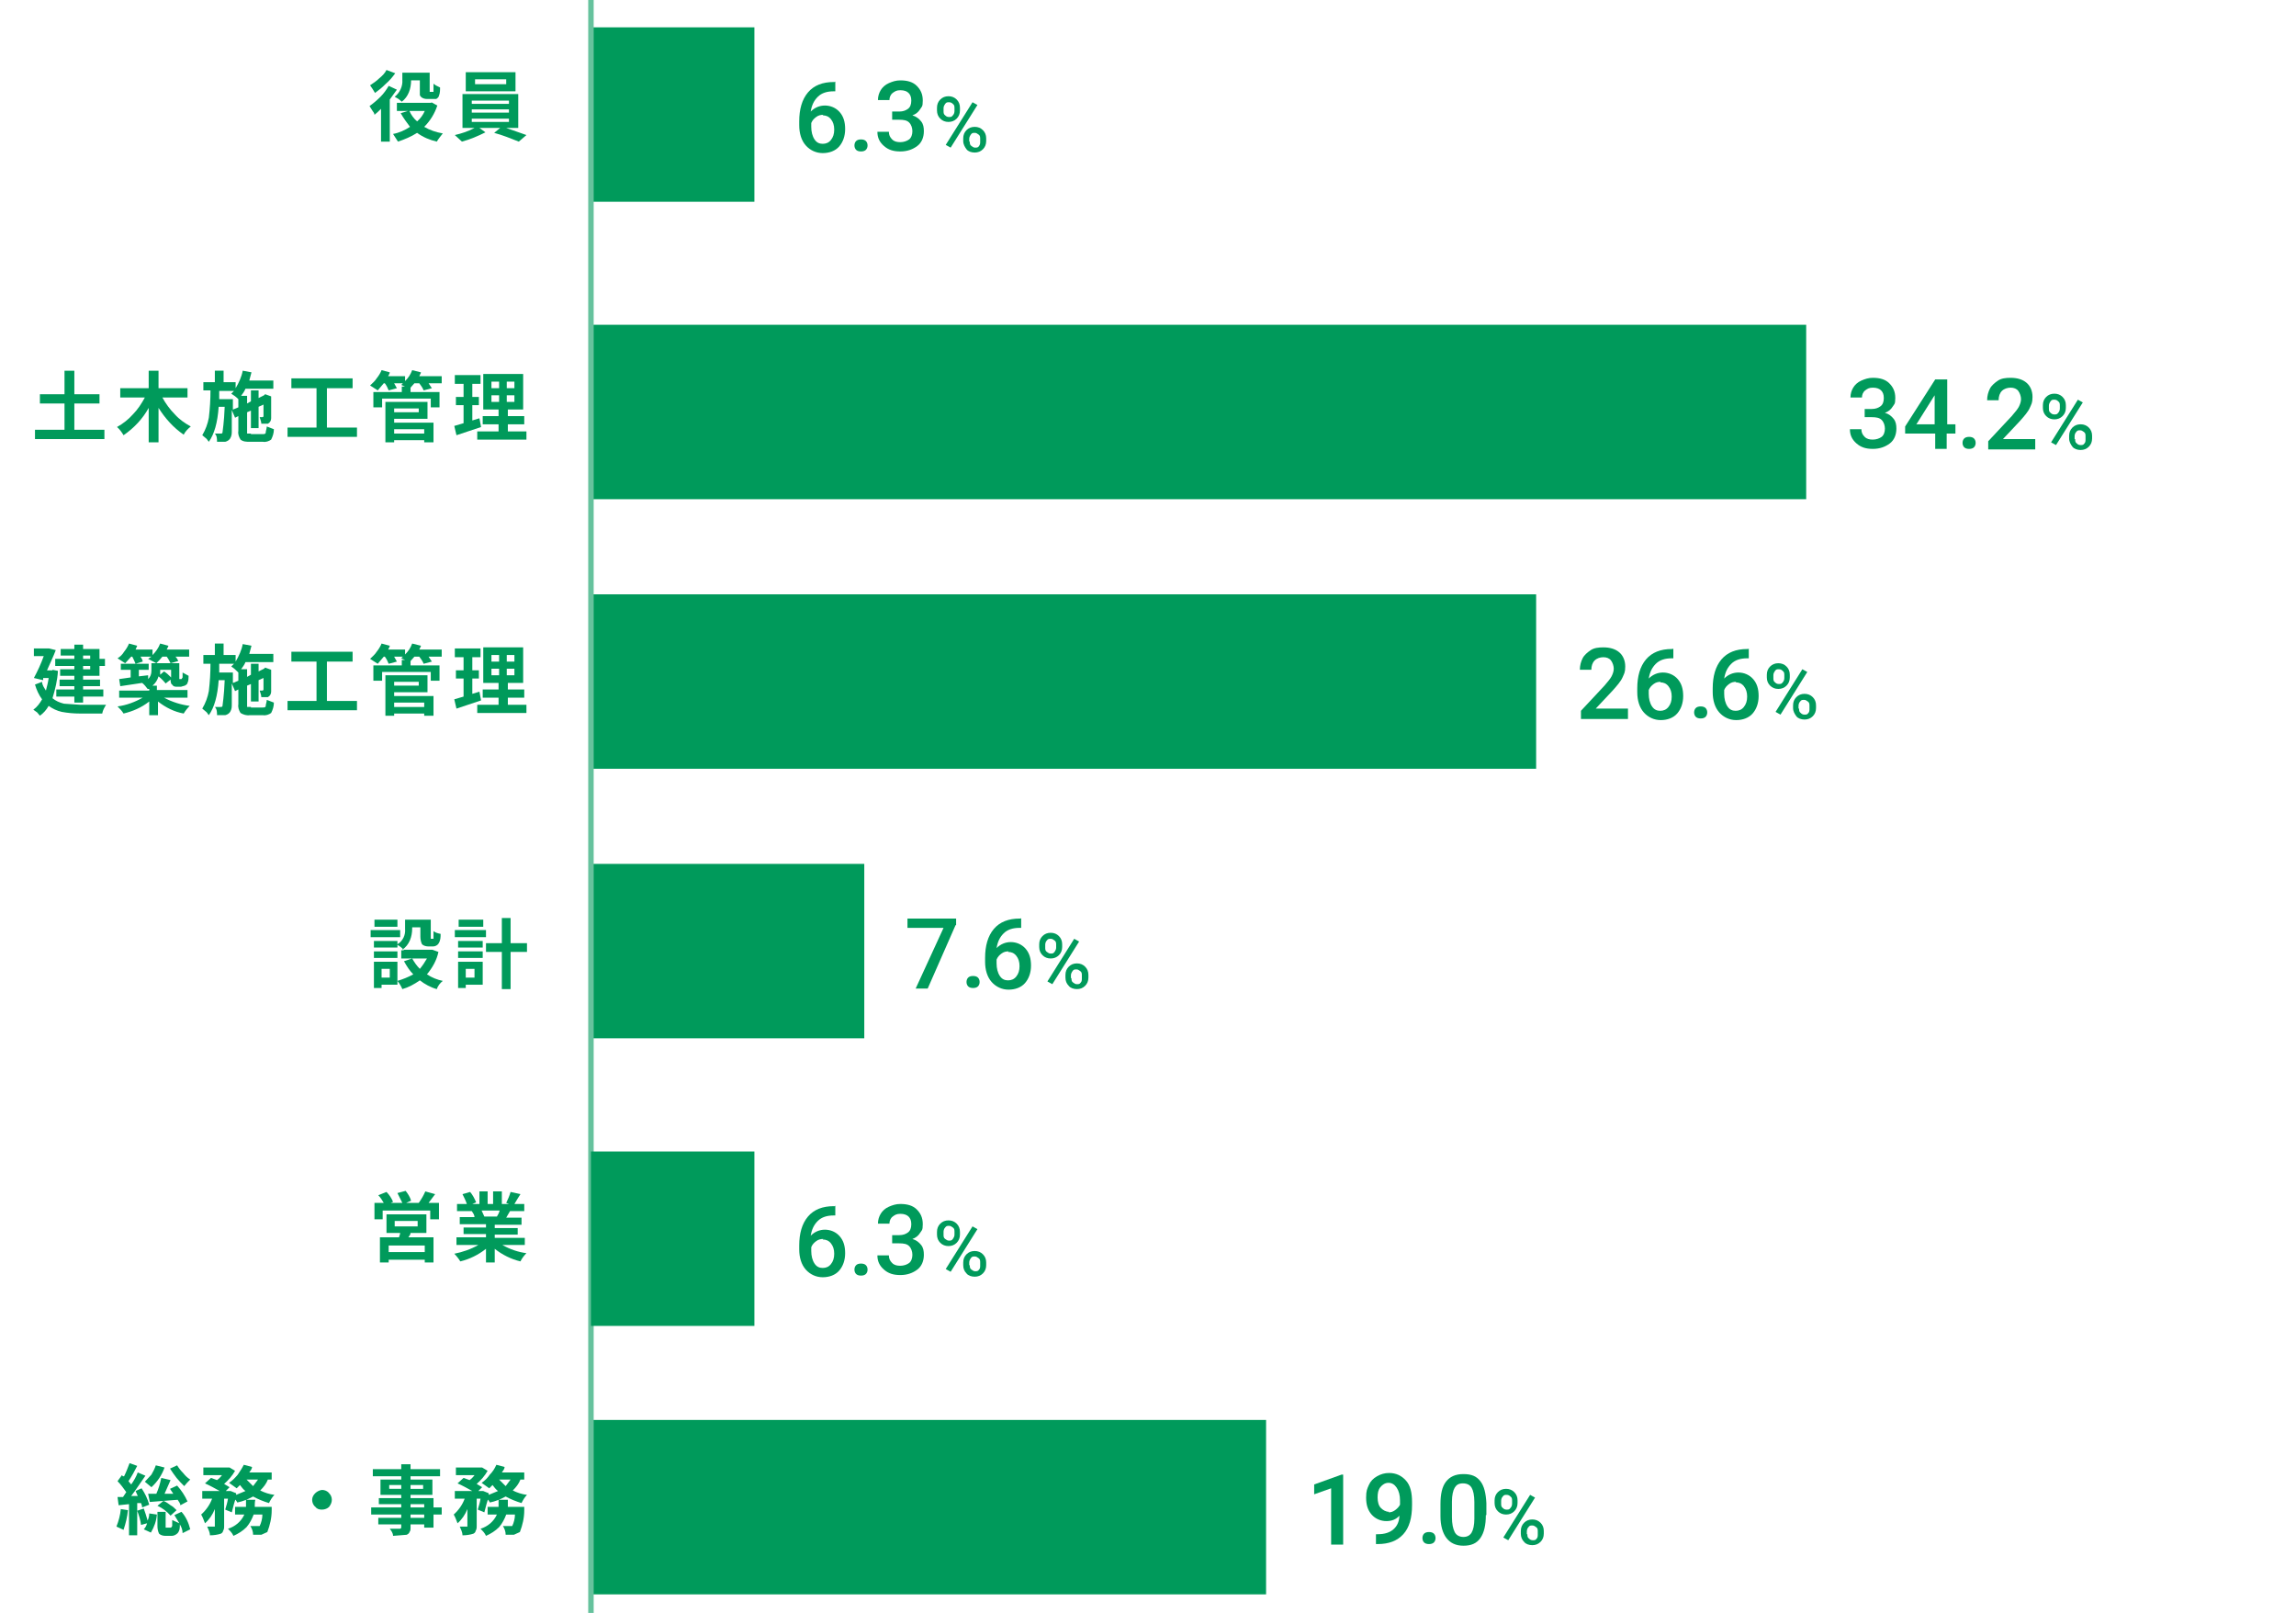 <?xml version="1.0" encoding="UTF-8"?>
<svg id="_レイヤー_1" data-name="レイヤー_1" xmlns="http://www.w3.org/2000/svg" xmlns:xlink="http://www.w3.org/1999/xlink" version="1.1" viewBox="0 0 420 295">
  <!-- Generator: Adobe Illustrator 29.2.1, SVG Export Plug-In . SVG Version: 2.1.0 Build 116)  -->
  <defs>
    <style>
      .st0 {
        fill: #009a5b;
      }

      .st1 {
        fill: none;
        stroke: #66c29d;
        stroke-miterlimit: 10;
      }
    </style>
  </defs>
  <g>
    <rect class="st0" x="108.1" y="5" width="29.9" height="31.9"/>
    <rect class="st0" x="108.1" y="59.4" width="222.3" height="31.9"/>
    <rect class="st0" x="108.1" y="108.7" width="172.9" height="31.9"/>
    <rect class="st0" x="108.1" y="158" width="50" height="31.9"/>
    <rect class="st0" x="108.1" y="259.7" width="123.5" height="31.9"/>
  </g>
  <path class="st0" d="M71.1,15.7l1.5.7-1.3,1.8v7.7h-1.6v-6c-.4.4-.8.8-1.2,1.1,0-.3-.2-.5-.4-.8l-.5-.8c.7-.5,1.4-1.1,2-1.7.6-.6,1.1-1.3,1.5-2ZM70.7,12.8l1.6.6c-.5.7-1.1,1.4-1.8,2-.6.6-1.2,1.1-1.9,1.6-.3-.5-.6-1-.9-1.4.6-.4,1.2-.8,1.7-1.3.5-.4,1-.9,1.3-1.5ZM78.9,18.7l1.1.6c-.5,1.5-1.3,2.8-2.4,3.9,1,.6,2.2,1,3.4,1.2-.4.5-.8,1-1.1,1.5-1.3-.3-2.5-.8-3.6-1.6-1.1.7-2.3,1.2-3.5,1.6l-.9-1.4c1.1-.2,2.2-.7,3.1-1.3-.6-.8-1.2-1.6-1.7-2.5l1.3-.4h-2v-1.5h6.3,0ZM75.2,14.7h0c0,1.5-.5,3-1.7,3.9l-.6-.5-.7-.4c.9-.7,1.5-1.9,1.4-3.1v-1.3h5v3c0,.2,0,.3,0,.5h.7c0-.1,0-.2,0-.3,0-.4,0-.8,0-1.2.3.3.8.5,1.2.7,0,.5,0,1-.2,1.5,0,.2-.3.5-.5.6h-1.7c-.4,0-.7-.1-1-.3-.2-.2-.3-.3-.3-.5,0-.3,0-.7,0-1v-1.6h-1.8ZM77.7,20.3h-2.8c.3.7.8,1.4,1.4,1.9.6-.5,1.1-1.2,1.4-1.9Z"/>
  <path class="st0" d="M94.8,23.4h-2.2l3.7,1.3-1.4,1.2c-1.5-.6-3-1.2-4.5-1.6l1.1-.9h-3.8l1.1.8c-1.4.7-2.8,1.3-4.3,1.7l-1.3-1.2c1.3-.3,2.5-.7,3.6-1.3h-2.2v-6.2h10.2v6.2h0ZM94.3,13.2v3.5h-9.1v-3.5s9.1,0,9.1,0ZM86.3,18.4v.6h6.8v-.6h-6.8ZM86.3,20v.6h6.8v-.6h-6.8ZM86.3,21.7v.6h6.8v-.6h-6.8ZM92.6,15.4v-.9h-5.7v.9h5.7Z"/>
  <path class="st0" d="M13.6,78.6h5.5v1.7H6.4v-1.7h5.4v-4.8h-4.5v-1.7h4.5v-4.3h1.8v4.3h4.6v1.7h-4.6v4.8Z"/>
  <path class="st0" d="M34.3,72.7h-4.6c.6,1.1,1.4,2.2,2.3,3.1.8.9,1.8,1.6,2.9,2.2-.5.4-1,.9-1.3,1.5-1.9-1.3-3.4-3-4.6-4.9v6.3h-1.8v-6.3c-1.1,2-2.7,3.7-4.6,5-.3-.5-.7-1.1-1.2-1.5,1.1-.6,2.1-1.4,2.9-2.3.9-.9,1.6-2,2.2-3.1h-4.5v-1.7h5.2v-3.2h1.8v3.2h5.3v1.7Z"/>
  <path class="st0" d="M45.9,79.4h2.1c.3,0,.5,0,.6-.2,0-.4.2-.8.2-1.2l1.3.5c0,.7-.2,1.3-.5,1.9-.4.3-1,.5-1.5.4h-2.4c-.6,0-1.2,0-1.7-.4-.3-.5-.5-1-.4-1.6v-2.7l-.6.3-.6-1.4c0,1.3,0,2.5,0,3.8,0,.5,0,.9-.3,1.4-.2.3-.5.5-.9.6h-1.5c0-.5,0-1.1-.4-1.5h1c.2,0,.4,0,.4-.2s.3-1.8.4-4.7h-1.1c-.2,2.9-.8,5-1.8,6.4-.2-.2-.3-.5-.6-.7l-.6-.5c.6-1,1-2.1,1.2-3.2.2-1.7.3-3.3.3-5h-1.3v-1.5h2.1v-2.1h1.6v2.1h2.2v1.1c.6-1,1.1-2.1,1.3-3.2l1.6.3-.4,1.5h4.4v1.5h-5.1c-.2.5-.5.9-.8,1.3h1.1v1.4l.7-.4v-2h1.4v1.4l1-.5h0l.2-.2,1.1.4v.2c0,1.3,0,2.5,0,3.8,0,.4-.2.8-.6,1h-1.2c0-.4-.2-.8-.3-1.2h.5c0,0,.2,0,.2-.2v-2.1l-.9.4v3.9h-1.4v-3.2l-.7.3v3.4c0,.3,0,.5,0,.5h.7ZM42.4,75l1.2-.5v-1.5h0c-.4-.4-.8-.7-1.3-1l.5-.5h-2.7v1.5h2.5v2h0Z"/>
  <path class="st0" d="M59.8,78.2h5.5v1.7h-12.7v-1.7h5.3v-7.2h-4.6v-1.8h11.2v1.8h-4.7v7.2Z"/>
  <path class="st0" d="M80.8,68.8v1.3h-2.4l.6.9-1.5.4c-.2-.5-.5-.9-.8-1.3h-.9l-.7.8v.8h5.3v2.8h-1.6v-1.6h-8.9v1.6h-1.6v-2.8h5.2v-1h.6l-.7-.3.3-.3h-1.6l.5.9-1.5.4c-.2-.5-.4-.9-.7-1.3h-.2l-1.1,1.3-1.4-.9c.4-.4.9-.8,1.2-1.3.4-.5.7-1,.9-1.5l1.5.4c0,.2-.2.5-.3.7h3.1v.9c.6-.6,1-1.2,1.3-2l1.6.4c0,.2-.2.4-.3.7h4.1ZM72.1,76.6v.7h7.2v3.6h-1.7v-.4h-5.5v.4h-1.6v-7.4h7.7v3.1h-6.1ZM76.6,74.7h-4.5v.7h4.5v-.7ZM77.6,78.5h-5.5v.8h5.5v-.8Z"/>
  <path class="st0" d="M87.7,76.5l.3,1.6-4.5,1.5-.4-1.7,1.7-.5v-3.3h-1.4v-1.5h1.4v-2.4h-1.6v-1.6h4.7v1.6h-1.5v2.4h1.2v1.5h-1.2v2.8l1.3-.4ZM92.9,78.9h3.4v1.5h-9v-1.5h3.9v-1.3h-2.9v-1.5h2.9v-1.2h-2.8v-6.5h7.3v6.5h-2.8v1.2h3v1.5h-3v1.3ZM89.9,69.8v1.2h1.4v-1.2h-1.4ZM89.9,72.3v1.2h1.4v-1.2h-1.4ZM94.1,71v-1.2h-1.4v1.2h1.4ZM94.1,73.5v-1.2h-1.4v1.2h1.4Z"/>
  <path class="st0" d="M9.6,122.5l1,.2c-.1,1.7-.5,3.4-1,5,.6.5,1.3.8,2.1,1l3,.2h4.7c-.3.5-.6,1-.7,1.6h-4.1c-1.1,0-2.2-.1-3.3-.3-.9-.2-1.7-.6-2.4-1.1-.4.7-.9,1.3-1.6,1.8l-.5-.6-.7-.5c.7-.5,1.2-1.2,1.6-1.9-.6-.8-1-1.7-1.3-2.7l1.3-.5c0,.6.4,1.1.7,1.6.2-.8.4-1.5.5-2.3h-1v.4l-1.7-.4c.7-1.3,1.3-2.6,1.8-4h-1.8v-1.4h2.8l1.2.3c-.4,1.1-1,2.3-1.6,3.7h1ZM13.6,120.5v-.6h-2.5v-1.2h2.5v-.8h1.6v.8h3v1.8h1v1.3h-1v1.8h-3v.7h3.1v1.2h-3.1v.6h3.7v1.3h-3.7v1.1h-1.6v-1.1h-3.3v-1.3h3.3v-.6h-2.7v-1.2h2.7v-.7h-2.6v-1.2h2.6v-.6h-3.5v-1.3h3.5ZM16.5,119.9h-1.3v.6h1.3v-.6ZM16.5,122.4v-.6h-1.3v.6h1.3Z"/>
  <path class="st0" d="M24.2,120.1h-.2l-1.1,1.2-1.4-.9c.5-.3.9-.7,1.2-1.2.4-.5.7-1,.9-1.5l1.5.4c-.1.2-.2.5-.3.7h3.1v1c.6-.6,1.1-1.3,1.4-2.1l1.5.4c0,.2-.2.4-.3.7h4.1v1.3h-2.5c.2.2.4.5.5.8l-1.4.4c-.2-.4-.4-.8-.7-1.2h-.8c-.3.4-.7.8-1.1,1.2l-1.5-.8.6-.4h-2c.2.3.4.6.4.9l-1.3.4c-.2-.5-.4-.9-.6-1.3ZM34.5,127.6h-4.5c1.5.8,3.1,1.3,4.7,1.5-.4.4-.8.9-1.1,1.4-1.7-.3-3.3-1.1-4.7-2.2v2.5h-1.6v-2.5c-1.4,1.1-3,1.8-4.7,2.2-.3-.5-.7-.9-1.1-1.3,1.6-.2,3.2-.8,4.6-1.6h-4.3v-1.3h5.5v-.3h-.3c-.3-.4-.6-.8-1-1.1l-4,.6-.2-1.3,2.1-.3v-1.4h-1.8v-1.1h5.1v1.1h-1.8v1.2l1.7-.2v.7c.4-.4.6-.9.6-1.5v-1.4h5.1v2.9c0,0,0,0,.2,0h.2q0,0,0,0c0,0,0,0,.2-.3v-.9l1.1.6c0,.4,0,.9-.2,1.3,0,.2-.3.4-.5.5l-.7.2h-.7c-.3,0-.7,0-.9-.4-.2,0-.3-.5-.3-.9l-.9.7c-.4-.5-.8-.9-1.3-1.3-.2.7-.6,1.3-1.1,1.7h.8v.8h5.6v1.4ZM31.3,122.5h-2v.9l.7-.6c.5.3.9.7,1.3,1.1v-1.4Z"/>
  <path class="st0" d="M45.9,129.4h2.1c.3,0,.5,0,.6-.2,0-.4.2-.8.2-1.2l1.3.5c0,.7-.2,1.3-.5,1.9-.4.3-1,.5-1.5.4h-2.4c-.6.1-1.2-.1-1.7-.4-.3-.5-.5-1-.4-1.6v-2.7l-.6.3-.6-1.4c0,1.3,0,2.5,0,3.8,0,.5,0,.9-.3,1.4-.2.3-.5.5-.9.6h-1.5c0-.5,0-1.1-.4-1.5h1c.2,0,.4,0,.4-.2s.3-1.8.4-4.7h-1.1c-.2,2.9-.8,5-1.8,6.4-.2-.2-.3-.5-.6-.7l-.6-.5c.6-1,1-2.1,1.2-3.2.2-1.7.3-3.3.3-5h-1.3v-1.6h2.1v-2.1h1.6v2.1h2.2v1.2c.6-1,1.1-2.1,1.3-3.2l1.6.3-.4,1.5h4.4v1.5h-5.1c-.2.5-.5.9-.8,1.3h1.1v1.4l.7-.4v-2h1.4v1.4l1-.5h0l.2-.2,1.1.4v.2c0,1.3,0,2.5,0,3.8,0,.4-.2.8-.6,1h-1.2c0-.4-.2-.8-.3-1.2h.5c0,0,.2,0,.2-.2v-2.1l-.9.4v3.9h-1.4v-3.2l-.7.3v3.4c0,.3,0,.5,0,.5h.7ZM42.4,125l1.2-.5v-1.5h0c-.4-.4-.8-.8-1.3-1.1l.5-.5h-2.7v1.6h2.5v2h0Z"/>
  <path class="st0" d="M59.8,128.2h5.5v1.7h-12.7v-1.7h5.3v-7.2h-4.6v-1.8h11.2v1.8h-4.7v7.2Z"/>
  <path class="st0" d="M80.8,118.8v1.3h-2.4l.6.9-1.5.4c-.2-.5-.5-.9-.8-1.3h-.9l-.7.8v.8h5.3v2.8h-1.6v-1.6h-8.9v1.6h-1.6v-2.8h5.2v-1h.6l-.7-.3.3-.3h-1.6l.5.9-1.5.4c-.2-.5-.4-.9-.7-1.3h-.2l-1.1,1.3-1.4-.9c.4-.4.9-.8,1.2-1.3.4-.5.7-1,.9-1.5l1.5.4c0,.2-.2.5-.3.7h3.1v.9c.6-.6,1-1.2,1.3-2l1.6.4c0,.2-.2.4-.3.7,0,0,4.1,0,4.1,0ZM72.1,126.6v.7h7.2v3.6h-1.7v-.4h-5.5v.4h-1.6v-7.4h7.7v3.1s-6.1,0-6.1,0ZM76.6,124.7h-4.5v.7h4.5v-.7ZM77.6,128.5h-5.5v.8h5.5v-.8Z"/>
  <path class="st0" d="M87.7,126.5l.3,1.6-4.5,1.5-.4-1.7,1.7-.5v-3.3h-1.4v-1.5h1.4v-2.4h-1.6v-1.6h4.7v1.6h-1.5v2.4h1.2v1.5h-1.2v2.8l1.3-.4ZM92.9,128.9h3.4v1.5h-9v-1.5h3.9v-1.3h-2.9v-1.5h2.9v-1.2h-2.8v-6.5h7.3v6.5h-2.8v1.2h3v1.5h-3v1.3ZM89.9,119.8v1.2h1.4v-1.2h-1.4ZM89.9,122.3v1.2h1.4v-1.2h-1.4ZM94.1,121v-1.2h-1.4v1.2h1.4ZM94.1,123.5v-1.2h-1.4v1.2h1.4Z"/>
  <path class="st0" d="M73.2,170.1v1.3h-5.4v-1.3h5.4ZM79.1,173.7l1.1.4c-.3,1.5-1.1,2.9-2.1,4.1.9.6,1.9,1,2.9,1.2-.5.4-.9.9-1.1,1.5-1.1-.3-2.2-.9-3.1-1.6-1,.7-2.1,1.3-3.2,1.6-.2-.5-.5-1-.9-1.5v.7h-2.9v.6h-1.4v-4.8h4.3v3.5c1-.3,2-.7,2.9-1.2-.7-.7-1.2-1.5-1.7-2.4l1.5-.5h-2v-1.5h.5c-.3-.4-.7-.7-1.2-1v.5h-4.3v-1.2h4.3v.6c1-.6,1.5-1.7,1.4-2.8v-1.7h4.7v3.5h.5q0,0,0-.1h0c0,0,0-.1,0-.2s0-.2,0-.4v-.7c.4.3.8.4,1.3.5,0,.6,0,1.2-.4,1.8-.2.3-.6.5-1,.5h-.8c-.4,0-.9-.1-1.2-.4-.2-.4-.3-.9-.3-1.4v-1.7h-1.5v.2c0,1.5-.5,3-1.8,3.9h5.2ZM72.7,174v1.2h-4.3v-1.2h4.3ZM72.7,168.2v1.3h-4.2v-1.3h4.2ZM71.3,178.8v-1.6h-1.5v1.6h1.5ZM78.1,175.3h-2.7c.4.7.8,1.3,1.4,1.9.5-.6.9-1.2,1.3-1.9h0Z"/>
  <path class="st0" d="M88.9,170.1v1.3h-5.7v-1.3h5.7ZM88.3,175.9v4.2h-3.1v.6h-1.4v-4.8h4.5ZM83.8,173.3v-1.2h4.5v1.2h-4.5ZM83.8,175.2v-1.2h4.5v1.2h-4.5ZM88.4,168.2v1.3h-4.5v-1.3h4.5ZM86.8,177.2h-1.6v1.6h1.6v-1.6ZM96.4,172.5v1.6h-3v6.8h-1.6v-6.8h-2.9v-1.6h2.9v-4.6h1.6v4.6h3Z"/>
  <path class="st0" d="M78.4,220h1.9v3h-1.6v-1.6h-8.7v1.6h-1.5v-3h1.7c-.3-.5-.6-1-1-1.4l1.5-.6c.5.5.9,1.1,1.2,1.8l-.4.2h2.1l-.9-1.8,1.5-.4c.4.5.8,1.1,1,1.8l-.9.4h2.3c.5-.7.9-1.4,1.2-2.1l1.8.5-1.2,1.6ZM78,225.5h-2.9c0,.3-.2.5-.4.8h4.6v4.6h-1.6v-.5h-6.6v.5h-1.6v-4.6h3.5c0-.2.2-.5.2-.8h-2.5v-3.4h7.3v3.4ZM77.7,229v-1.2h-6.6v1.2h6.6ZM72.2,223.3v1h4.2v-1h-4.2Z"/>
  <path class="st0" d="M96,227.7h-4.1c1.4.8,2.9,1.3,4.4,1.5-.4.4-.8.9-1.1,1.5-1.7-.4-3.3-1.2-4.7-2.3v2.5h-1.6v-2.5c-1.4,1.1-3,1.9-4.7,2.3-.3-.5-.7-1-1.1-1.4,1.5-.3,3-.8,4.4-1.6h-4v-1.4h5.4v-.6h-4.1v-1.2h4.1v-.6h-4.8v-1.3h2.7c0-.4-.3-.8-.5-1.1h-2.7v-1.3h1.8c-.2-.6-.5-1.2-.8-1.8l1.4-.4c.5.6.8,1.2,1.1,1.9l-.7.3h1.3v-2.3h1.5v2.3h1v-2.3h1.6v2.3h1.3l-.5-.2c.3-.6.6-1.3.8-2l1.8.4-.5.8-.6,1h1.8v1.3h-2.6l-.7,1.2h2.8v1.3h-4.9v.6h4.2v1.2h-4.2v.6h5.5v1.3ZM91.4,221.4h-3.3l.5,1.1h2.3c.2-.3.4-.7.5-1.1Z"/>
  <path class="st0" d="M22.1,276l1.3.2c-.1,1.2-.4,2.4-.8,3.6l-1.3-.6c.4-1,.7-2.1.8-3.2ZM25.8,274.9h-.7v5.9h-1.5v-5.7l-1.9.2-.2-1.5h1l.6-.9c-.5-.7-1-1.4-1.6-2l.8-1.1.2.2h.2c.4-.8.7-1.6,1-2.4l1.4.5c-.5,1-1,1.9-1.6,2.8l.5.6c.5-.7.9-1.4,1.2-2.2l1.4.6c-1,1.4-1.8,2.7-2.6,3.7h1.2l-.4-.9,1.1-.5c.6.9,1.1,1.9,1.4,3l-1.3.5c0-.3-.1-.5-.2-.8ZM25.1,276.3l1.2-.4c.3.8.5,1.5.7,2.2.2-.4.3-.9.3-1.3l1.4.2c-.1,1.2-.5,2.3-1.1,3.3l-1.3-.6c.3-.3.5-.7.6-1.1l-1.1.3c-.1-.9-.4-1.8-.7-2.6ZM28.5,268l1.6.4c-.5,1.4-1.3,2.6-2.4,3.6l-1.2-1,1.2-1.3c.3-.5.6-1.1.8-1.7ZM34.3,274.6l-1.3.7c0-.3-.3-.7-.5-1l-5.1.4-.3-1.5h1.5c.4-.9.7-1.9.9-2.9l1.7.4-1.1,2.5h1.6l-.6-.9,1.3-.6c.8.9,1.4,1.8,1.9,2.9ZM31.9,277.1l1.3-.6c.8.9,1.3,2,1.6,3.2l-1.4.7c0-.6-.2-1.1-.5-1.6,0,.6,0,1.1-.4,1.6-.3.3-.7.5-1.1.5h-1.1c-.4,0-.9-.1-1.2-.4-.2-.4-.3-.9-.3-1.4v-2.6h1.5v2.9h.9c.1,0,.2-.1.3-.3v-1.1l1.3.6c-.3-.5-.6-1-.9-1.5ZM28.8,275.4l1.1-.9c.5.2.9.5,1.3.8.4.2.8.6,1.1.9l-1.1,1c-.7-.8-1.5-1.4-2.4-1.8ZM31.1,268.6l1.3-.6c.3.5.7,1,1.1,1.4.4.5.8.9,1.3,1.2-.4.4-.8.8-1.1,1.2-.5-.5-1-1-1.4-1.5-.4-.5-.8-1.1-1.2-1.7Z"/>
  <path class="st0" d="M49.8,270.6h-.8c-.3.8-.8,1.4-1.4,2,.8.4,1.7.7,2.6.8-.4.4-.7.9-1,1.5-1-.3-2-.7-2.9-1.2-.9.5-1.9.9-2.9,1.1,0-.1-.2-.3-.3-.5s-.5,1.6-.7,2.3l-1.2-.5c.2-.7.4-1.3.5-2h-.7v5c0,.3,0,.6-.2.9,0,.2-.2.4-.4.5-.6.2-1.3.3-2,.3,0-.6-.3-1.1-.5-1.6h1.4c0,0,0-.1,0-.2v-3c-.4,1-1,1.9-1.8,2.6-.2-.5-.4-1.1-.7-1.6.9-.8,1.6-1.8,2-2.9h-1.8v-1.4h3.2c-.9-.5-1.8-1-2.7-1.4l1.1-1,1.1.4c.3-.2.7-.6.9-.9h-3.4v-1.4h4.8l1,.6c-.5.9-1.2,1.7-2,2.4l1,.6-.7.7h.9l1,.4v.3l1.7-.7c-.4-.3-.7-.7-1-1.1l-.6.6-1.4-1c.6-.4,1.1-.9,1.6-1.5.4-.6.8-1.2,1.1-1.8l1.5.4c0,.4-.3.7-.5,1h4.1v1.3ZM46.6,275.6h3.1c0,.2,0,.4,0,.6,0,1.4-.3,2.7-.8,4l-1.1.5h-1.5c0-.6-.2-1.1-.5-1.6h1.7c.3-.6.5-1.4.5-2.1h-1.6c-.3.8-.7,1.6-1.3,2.3-.7.7-1.5,1.2-2.4,1.6-.2-.5-.6-.9-1-1.3,1.3-.4,2.4-1.3,3-2.6h-1.7v-1.4h2c0-.4,0-.9,0-1.3h1.7c-.1.4-.1.9-.1,1.3ZM47.2,270.6h-2.1l1.2,1.2.9-1.2Z"/>
  <path class="st0" d="M57.7,275.6c-.4-.3-.6-.8-.6-1.3,0-.9.9-1.7,1.8-1.8.5,0,1,.2,1.3.6.3.3.5.7.5,1.2s-.2.9-.5,1.3c-.3.3-.8.5-1.3.5-.5,0-.9-.1-1.2-.5Z"/>
  <path class="st0" d="M80.8,275.7v1.3h-1.5v2.4h-1.7v-.6h-2.5v.5c0,.4,0,.7-.2.9,0,.2-.3.4-.5.5l-2.5.2c0-.5-.3-.9-.6-1.3h1.8c.2,0,.3-.1.3-.3v-.5h-4.2v-1.2h4.2v-.6h-5.5v-1.3h5.5v-.6h-4.1v-1.1h4.1v-.6h-3.8v-2.8h3.8v-.6h-5.2v-1.3h5.2v-.9h1.7v.9h5.4v1.3h-5.4v.6h4v2.8h-4v.6h4.2v1.7h1.5ZM71.2,272.3h2.2v-.7h-2.2v.7ZM77.4,271.6h-2.3v.7h2.3v-.7ZM75.1,275.1v.6h2.5v-.6h-2.5ZM77.6,277.6v-.6h-2.5v.6h2.5Z"/>
  <path class="st0" d="M96,270.6h-.8c-.3.8-.8,1.4-1.4,2,.8.4,1.7.7,2.6.8-.4.4-.7.9-1,1.5-1-.3-2-.7-2.9-1.2-.9.5-1.9.9-2.9,1.1,0-.1-.2-.3-.3-.5s-.5,1.6-.7,2.3l-1.2-.5c.2-.7.4-1.3.5-2h-.7v5c0,.3,0,.6-.2.9,0,.2-.2.4-.4.5-.6.2-1.3.3-2,.3,0-.6-.3-1.1-.5-1.6h1.4c0,0,0-.1,0-.2v-3c-.4,1-1,1.9-1.8,2.6-.2-.5-.4-1.1-.7-1.6.9-.8,1.6-1.8,2-2.9h-1.8v-1.4h3.2c-.9-.5-1.8-1-2.7-1.4l1.1-1,1.1.4c.3-.2.7-.6.9-.9h-3.4v-1.4h4.8l1,.6c-.5.9-1.2,1.7-2,2.4l1,.6-.7.7h.9l1,.4v.3l1.7-.7c-.4-.3-.7-.7-1-1.1l-.6.6-1.4-1c.6-.4,1.1-.9,1.5-1.5.5-.5.9-1.1,1.2-1.8l1.5.4c0,.4-.3.7-.5,1h4.1v1.3ZM92.8,275.6h3.1c0,.2,0,.4,0,.6,0,1.4-.3,2.7-.8,4l-1.1.5h-1.5c0-.6-.2-1.1-.5-1.6h1.7c.3-.6.5-1.4.5-2.1h-1.6c-.3.8-.7,1.6-1.3,2.3-.7.7-1.5,1.2-2.4,1.6-.2-.5-.6-.9-1-1.3,1.3-.4,2.4-1.3,3-2.6h-1.7v-1.4h2c0-.4,0-.9,0-1.3h1.7c0,.4,0,.9,0,1.3ZM93.4,270.6h-2.1l1.2,1.2.9-1.2Z"/>
  <line class="st1" x1="108.1" y1="0" x2="108.1" y2="295"/>
  <g>
    <path class="st0" d="M152.8,14.9v1.8h-.3c-1.2,0-2.2.3-2.9,1s-1.1,1.5-1.3,2.7c.7-.7,1.6-1.1,2.6-1.1s2,.4,2.7,1.2,1,1.8,1,3.1-.4,2.4-1.1,3.2-1.8,1.2-3,1.2-2.3-.5-3.1-1.4-1.2-2.2-1.2-3.7v-.7c0-2.2.5-4,1.6-5.3s2.7-1.9,4.7-1.9h.2ZM150.6,21c-.5,0-.9.1-1.3.4s-.7.6-.9,1.1v.7c0,.9.2,1.7.6,2.3s.9.8,1.5.8,1.1-.2,1.5-.7.6-1.1.6-1.9-.2-1.4-.6-1.9-.9-.7-1.5-.7Z"/>
    <path class="st0" d="M157.5,25.5c.4,0,.7.1.9.3s.3.5.3.8-.1.6-.3.8-.5.3-.9.3-.7-.1-.9-.3-.3-.5-.3-.8.1-.6.3-.8.5-.3.9-.3Z"/>
    <path class="st0" d="M163.2,20.4h1.3c.7,0,1.2-.2,1.6-.5s.6-.8.6-1.5-.2-1.1-.5-1.4-.8-.5-1.5-.5-1,.2-1.4.5-.6.8-.6,1.3h-2.1c0-.7.2-1.3.5-1.8s.8-1,1.5-1.3,1.3-.5,2.1-.5c1.3,0,2.3.3,3,1s1.1,1.5,1.1,2.7-.2,1.1-.5,1.6-.8.9-1.4,1.1c.7.2,1.2.6,1.6,1.1s.5,1.1.5,1.8c0,1.1-.4,2.1-1.2,2.7s-1.8,1-3.1,1-2.2-.3-3-1-1.2-1.5-1.2-2.6h2.1c0,.6.2,1,.6,1.4s.9.5,1.5.5,1.2-.2,1.6-.5.6-.9.6-1.5-.2-1.2-.6-1.6-1-.5-1.8-.5h-1.3v-1.7Z"/>
    <path class="st0" d="M171.4,19.7c0-.6.2-1.1.6-1.5s.9-.6,1.5-.6,1.1.2,1.5.6.6.9.6,1.5v.5c0,.6-.2,1.1-.6,1.5s-.9.6-1.5.6-1.1-.2-1.5-.6-.6-.9-.6-1.5v-.5ZM172.6,20.3c0,.3,0,.6.3.8.2.2.4.3.7.3s.5,0,.7-.3c.2-.2.3-.5.3-.8v-.5c0-.3,0-.6-.3-.8-.2-.2-.4-.3-.7-.3s-.5,0-.7.3-.3.5-.3.8v.5ZM173.9,27l-.9-.5,4.9-7.8.9.5-4.9,7.8ZM176.2,25.3c0-.6.2-1.1.6-1.5s.9-.6,1.5-.6,1.1.2,1.5.6.6.9.6,1.5v.5c0,.6-.2,1.1-.6,1.5s-.9.6-1.5.6-1.2-.2-1.5-.6-.6-.9-.6-1.5v-.5ZM177.4,25.9c0,.3,0,.6.3.8s.4.3.7.3.5,0,.7-.3.2-.5.2-.8v-.5c0-.3,0-.6-.3-.8s-.4-.3-.7-.3-.5,0-.7.3-.3.5-.3.8v.5Z"/>
  </g>
  <rect class="st0" x="108.1" y="210.6" width="29.9" height="31.9"/>
  <g>
    <path class="st0" d="M152.8,220.5v1.8h-.3c-1.2,0-2.2.3-2.9,1s-1.1,1.5-1.3,2.7c.7-.7,1.6-1.1,2.6-1.1s2,.4,2.7,1.2,1,1.8,1,3.1-.4,2.4-1.1,3.2-1.8,1.2-3,1.2-2.3-.5-3.1-1.4-1.2-2.2-1.2-3.7v-.7c0-2.2.5-4,1.6-5.3s2.7-1.9,4.7-1.9h.2ZM150.6,226.6c-.5,0-.9.1-1.3.4s-.7.6-.9,1.1v.7c0,.9.2,1.7.6,2.3s.9.8,1.5.8,1.1-.2,1.5-.7.6-1.1.6-1.9-.2-1.4-.6-1.9-.9-.7-1.5-.7Z"/>
    <path class="st0" d="M157.5,231.1c.4,0,.7.1.9.3s.3.5.3.8-.1.6-.3.8-.5.3-.9.3-.7-.1-.9-.3-.3-.5-.3-.8.1-.6.3-.8.5-.3.9-.3Z"/>
    <path class="st0" d="M163.2,225.9h1.3c.7,0,1.2-.2,1.6-.5s.6-.8.6-1.5-.2-1.1-.5-1.4-.8-.5-1.5-.5-1,.2-1.4.5-.6.8-.6,1.3h-2.1c0-.7.2-1.3.5-1.8s.8-1,1.5-1.3,1.3-.5,2.1-.5c1.3,0,2.3.3,3,1s1.1,1.5,1.1,2.7-.2,1.1-.5,1.6-.8.9-1.4,1.1c.7.2,1.2.6,1.6,1.1s.5,1.1.5,1.8c0,1.1-.4,2.1-1.2,2.7s-1.8,1-3.1,1-2.2-.3-3-1-1.2-1.5-1.2-2.6h2.1c0,.6.2,1,.6,1.4s.9.5,1.5.5,1.2-.2,1.6-.5.6-.9.6-1.5-.2-1.2-.6-1.6-1-.5-1.8-.5h-1.3v-1.7Z"/>
    <path class="st0" d="M171.4,225.3c0-.6.2-1.1.6-1.5.4-.4.9-.6,1.5-.6s1.1.2,1.5.6c.4.4.6.9.6,1.5v.5c0,.6-.2,1.1-.6,1.5s-.9.6-1.5.6-1.1-.2-1.5-.6-.6-.9-.6-1.5v-.5ZM172.6,225.8c0,.3,0,.6.3.8s.4.3.7.3.5,0,.7-.3.3-.5.3-.8v-.5c0-.3,0-.6-.3-.8s-.4-.3-.7-.3-.5,0-.7.3c-.2.2-.3.5-.3.8v.5ZM173.9,232.6l-.9-.5,4.9-7.8.9.5-4.9,7.8ZM176.2,230.9c0-.6.2-1.1.6-1.5.4-.4.9-.6,1.5-.6s1.1.2,1.5.6c.4.4.6.9.6,1.5v.5c0,.6-.2,1.1-.6,1.5-.4.4-.9.6-1.5.6s-1.2-.2-1.5-.6c-.4-.4-.6-.9-.6-1.5v-.5ZM177.4,231.4c0,.3,0,.6.3.8s.4.3.7.3.5,0,.7-.3c.2-.2.2-.5.2-.8v-.5c0-.3,0-.6-.3-.8s-.4-.3-.7-.3-.5,0-.7.3-.3.5-.3.8v.5Z"/>
  </g>
  <g>
    <path class="st0" d="M341.1,74.8h1.3c.7,0,1.2-.2,1.6-.5s.6-.8.6-1.5-.2-1.1-.5-1.4-.8-.5-1.5-.5-1,.2-1.4.5-.6.8-.6,1.3h-2.1c0-.7.2-1.3.5-1.8s.8-1,1.5-1.3,1.3-.5,2.1-.5c1.3,0,2.3.3,3,1s1.1,1.5,1.1,2.7-.2,1.1-.5,1.6-.8.9-1.4,1.1c.7.2,1.2.6,1.6,1.1s.5,1.1.5,1.8c0,1.1-.4,2.1-1.2,2.7s-1.8,1-3.1,1-2.2-.3-3-1-1.2-1.5-1.2-2.6h2.1c0,.6.2,1,.6,1.4s.9.5,1.5.5,1.2-.2,1.6-.5.6-.9.6-1.5-.2-1.2-.6-1.6-1-.5-1.8-.5h-1.3v-1.7Z"/>
    <path class="st0" d="M356.1,77.6h1.6v1.7h-1.6v2.8h-2.1v-2.8h-5.5v-1.3c0,0,5.5-8.6,5.5-8.6h2.2v8.2ZM350.6,77.6h3.3v-5.3l-.2.3-3.2,5.1Z"/>
    <path class="st0" d="M360.2,79.9c.4,0,.7.1.9.3s.3.5.3.8-.1.6-.3.8-.5.3-.9.3-.7-.1-.9-.3-.3-.5-.3-.8.1-.6.3-.8.5-.3.9-.3Z"/>
    <path class="st0" d="M372.3,82.2h-8.6v-1.5l4.3-4.6c.6-.7,1.1-1.3,1.3-1.7s.4-.9.4-1.4-.2-1.1-.5-1.5-.8-.6-1.4-.6-1.2.2-1.6.6-.6,1-.6,1.7h-2.1c0-.8.2-1.5.5-2.1s.9-1.1,1.5-1.5,1.4-.5,2.3-.5c1.2,0,2.2.3,2.9.9s1.1,1.5,1.1,2.6-.2,1.3-.5,2-1,1.5-1.8,2.4l-3.1,3.3h5.9v1.7Z"/>
    <path class="st0" d="M373.7,74.1c0-.6.2-1.1.6-1.5.4-.4.9-.6,1.5-.6s1.1.2,1.5.6c.4.4.6.9.6,1.5v.5c0,.6-.2,1.1-.6,1.5-.4.4-.9.6-1.5.6s-1.1-.2-1.5-.6c-.4-.4-.6-.9-.6-1.5v-.5ZM374.8,74.7c0,.3,0,.6.3.8.2.2.4.3.7.3s.5,0,.7-.3c.2-.2.3-.5.3-.8v-.5c0-.3,0-.6-.3-.8-.2-.2-.4-.3-.7-.3s-.5,0-.7.3-.3.5-.3.8v.5ZM376.1,81.4l-.9-.5,4.9-7.8.9.5-4.9,7.8ZM378.5,79.7c0-.6.2-1.1.6-1.5s.9-.6,1.5-.6,1.1.2,1.5.6c.4.4.6.9.6,1.5v.5c0,.6-.2,1.1-.6,1.5-.4.4-.9.6-1.5.6s-1.2-.2-1.5-.6-.6-.9-.6-1.5v-.5ZM379.6,80.3c0,.3,0,.6.3.8.2.2.4.3.7.3s.5,0,.7-.3c.2-.2.2-.5.2-.8v-.5c0-.3,0-.6-.3-.8s-.4-.3-.7-.3-.5,0-.7.3c-.2.2-.3.5-.3.8v.5Z"/>
  </g>
  <g>
    <path class="st0" d="M297.8,131.5h-8.6v-1.5l4.3-4.6c.6-.7,1.1-1.3,1.3-1.7s.4-.9.4-1.4-.2-1.1-.5-1.5-.8-.6-1.4-.6-1.2.2-1.6.6-.6,1-.6,1.7h-2.1c0-.8.2-1.5.5-2.1s.9-1.1,1.5-1.5,1.4-.5,2.3-.5c1.2,0,2.2.3,2.9.9s1.1,1.5,1.1,2.6-.2,1.3-.5,2-1,1.5-1.8,2.4l-3.1,3.3h5.9v1.7Z"/>
    <path class="st0" d="M306.1,118.6v1.8h-.3c-1.2,0-2.2.3-2.9,1s-1.1,1.5-1.3,2.7c.7-.7,1.6-1.1,2.6-1.1s2,.4,2.7,1.2,1,1.8,1,3.1-.4,2.4-1.1,3.2-1.8,1.2-3,1.2-2.3-.5-3.1-1.4-1.2-2.2-1.2-3.7v-.7c0-2.2.5-4,1.6-5.3s2.7-1.9,4.7-1.9h.2ZM303.8,124.7c-.5,0-.9.1-1.3.4s-.7.6-.9,1.1v.7c0,.9.2,1.7.6,2.3s.9.8,1.5.8,1.1-.2,1.5-.7.6-1.1.6-1.9-.2-1.4-.6-1.9-.9-.7-1.5-.7Z"/>
    <path class="st0" d="M311.1,129.2c.4,0,.7.1.9.3s.3.5.3.8-.1.6-.3.8-.5.3-.9.3-.7-.1-.9-.3-.3-.5-.3-.8.1-.6.3-.8.5-.3.9-.3Z"/>
    <path class="st0" d="M319.9,118.6v1.8h-.3c-1.2,0-2.2.3-2.9,1s-1.1,1.5-1.3,2.7c.7-.7,1.6-1.1,2.6-1.1s2,.4,2.7,1.2,1,1.8,1,3.1-.4,2.4-1.1,3.2-1.8,1.2-3,1.2-2.3-.5-3.1-1.4-1.2-2.2-1.2-3.7v-.7c0-2.2.5-4,1.6-5.3s2.7-1.9,4.7-1.9h.2ZM317.6,124.7c-.5,0-.9.1-1.3.4s-.7.6-.9,1.1v.7c0,.9.2,1.7.6,2.3s.9.8,1.5.8,1.1-.2,1.5-.7.6-1.1.6-1.9-.2-1.4-.6-1.9-.9-.7-1.5-.7Z"/>
    <path class="st0" d="M323.2,123.4c0-.6.2-1.1.6-1.5.4-.4.9-.6,1.5-.6s1.1.2,1.5.6c.4.4.6.9.6,1.5v.5c0,.6-.2,1.1-.6,1.5-.4.4-.9.6-1.5.6s-1.1-.2-1.5-.6c-.4-.4-.6-.9-.6-1.5v-.5ZM324.4,124c0,.3,0,.6.3.8.2.2.4.3.7.3s.5,0,.7-.3c.2-.2.3-.5.3-.8v-.5c0-.3,0-.6-.3-.8-.2-.2-.4-.3-.7-.3s-.5,0-.7.3-.3.5-.3.8v.5ZM325.7,130.7l-.9-.5,4.9-7.8.9.5-4.9,7.8ZM328,129c0-.6.2-1.1.6-1.5s.9-.6,1.5-.6,1.1.2,1.5.6c.4.4.6.9.6,1.5v.5c0,.6-.2,1.1-.6,1.5-.4.4-.9.6-1.5.6s-1.2-.2-1.5-.6-.6-.9-.6-1.5v-.5ZM329.1,129.6c0,.3,0,.6.3.8.2.2.4.3.7.3s.5,0,.7-.3c.2-.2.2-.5.2-.8v-.5c0-.3,0-.6-.3-.8s-.4-.3-.7-.3-.5,0-.7.3c-.2.2-.3.5-.3.8v.5Z"/>
  </g>
  <g>
    <path class="st0" d="M245.6,282.5h-2.1v-10.3l-3.1,1.1v-1.8l5-1.8h.3v12.8Z"/>
    <path class="st0" d="M256.1,277.1c-.7.8-1.5,1.1-2.5,1.1s-2-.4-2.7-1.2-1-1.8-1-3.1.2-1.6.5-2.3.8-1.2,1.5-1.6,1.4-.6,2.2-.6c1.3,0,2.3.5,3.1,1.4s1.1,2.2,1.1,3.9v.6c0,2.3-.5,4.1-1.6,5.3s-2.6,1.8-4.7,1.8h-.3v-1.8h.3c1.3,0,2.2-.3,2.9-.9s1.1-1.5,1.1-2.7ZM254,276.6c.4,0,.8-.1,1.2-.4s.7-.6.9-1v-.8c0-.9-.2-1.7-.6-2.3s-.9-.9-1.5-.9-1.1.3-1.5.8-.5,1.1-.5,1.9.2,1.5.6,1.9.9.7,1.5.7Z"/>
    <path class="st0" d="M261.4,280.2c.4,0,.7.1.9.3s.3.5.3.8-.1.6-.3.8-.5.3-.9.3-.7-.1-.9-.3-.3-.5-.3-.8.1-.6.3-.8.5-.3.9-.3Z"/>
    <path class="st0" d="M271.8,277.1c0,1.8-.3,3.2-1,4.2s-1.7,1.4-3.1,1.4-2.4-.5-3.1-1.4-1.1-2.3-1.1-4v-2.2c0-1.8.3-3.2,1-4.1s1.7-1.4,3.2-1.4,2.4.4,3.1,1.3,1,2.2,1.1,4v2.2ZM269.7,274.7c0-1.2-.2-2.1-.5-2.6s-.8-.8-1.6-.8-1.2.3-1.5.8-.5,1.4-.5,2.5v2.9c0,1.2.2,2.1.5,2.7s.9.9,1.6.9,1.2-.3,1.5-.8.5-1.4.5-2.5v-2.9Z"/>
    <path class="st0" d="M273.4,274.4c0-.6.2-1.1.6-1.5.4-.4.9-.6,1.5-.6s1.1.2,1.5.6c.4.4.6.9.6,1.5v.5c0,.6-.2,1.1-.6,1.5-.4.4-.9.6-1.5.6s-1.1-.2-1.5-.6c-.4-.4-.6-.9-.6-1.5v-.5ZM274.6,275c0,.3,0,.6.3.8.2.2.4.3.7.3s.5,0,.7-.3c.2-.2.3-.5.3-.8v-.5c0-.3,0-.6-.3-.8-.2-.2-.4-.3-.7-.3s-.5,0-.7.3c-.2.2-.3.5-.3.8v.5ZM275.9,281.7l-.9-.5,4.9-7.8.9.5-4.9,7.8ZM278.2,280c0-.6.2-1.1.6-1.5.4-.4.9-.6,1.5-.6s1.1.2,1.5.6c.4.4.6.9.6,1.5v.5c0,.6-.2,1.1-.6,1.5-.4.4-.9.6-1.5.6s-1.2-.2-1.5-.6c-.4-.4-.6-.9-.6-1.5v-.5ZM279.4,280.6c0,.3,0,.6.3.8.2.2.4.3.7.3s.5,0,.7-.3c.2-.2.2-.5.2-.8v-.5c0-.3,0-.6-.3-.8s-.4-.3-.7-.3-.5,0-.7.3c-.2.2-.3.5-.3.8v.5Z"/>
  </g>
  <g>
    <path class="st0" d="M174.8,169.2l-5.1,11.6h-2.2l5.1-11.1h-6.6v-1.7h8.9v1.2Z"/>
    <path class="st0" d="M178,178.5c.4,0,.7.1.9.3s.3.5.3.8-.1.6-.3.8-.5.3-.9.3-.7-.1-.9-.3-.3-.5-.3-.8.1-.6.3-.8.5-.3.9-.3Z"/>
    <path class="st0" d="M186.8,167.9v1.8h-.3c-1.2,0-2.2.3-2.9,1s-1.1,1.5-1.3,2.7c.7-.7,1.6-1.1,2.6-1.1s2,.4,2.7,1.2,1,1.8,1,3.1-.4,2.4-1.1,3.2-1.8,1.2-3,1.2-2.3-.5-3.1-1.4-1.2-2.2-1.2-3.7v-.7c0-2.2.5-4,1.6-5.3s2.7-1.9,4.7-1.9h.2ZM184.5,174c-.5,0-.9.1-1.3.4s-.7.6-.9,1.1v.7c0,.9.2,1.7.6,2.3s.9.8,1.5.8,1.1-.2,1.5-.7.6-1.1.6-1.9-.2-1.4-.6-1.9-.9-.7-1.5-.7Z"/>
    <path class="st0" d="M190.1,172.7c0-.6.2-1.1.6-1.5.4-.4.9-.6,1.5-.6s1.1.2,1.5.6c.4.4.6.9.6,1.5v.5c0,.6-.2,1.1-.6,1.5s-.9.6-1.5.6-1.1-.2-1.5-.6-.6-.9-.6-1.5v-.5ZM191.2,173.3c0,.3,0,.6.3.8s.4.3.7.3.5,0,.7-.3.3-.5.3-.8v-.5c0-.3,0-.6-.3-.8s-.4-.3-.7-.3-.5,0-.7.3c-.2.2-.3.5-.3.8v.5ZM192.5,180l-.9-.5,4.9-7.8.9.5-4.9,7.8ZM194.9,178.3c0-.6.2-1.1.6-1.5.4-.4.9-.6,1.5-.6s1.1.2,1.5.6c.4.4.6.9.6,1.5v.5c0,.6-.2,1.1-.6,1.5-.4.4-.9.6-1.5.6s-1.2-.2-1.5-.6c-.4-.4-.6-.9-.6-1.5v-.5ZM196,178.9c0,.3,0,.6.3.8s.4.3.7.3.5,0,.7-.3c.2-.2.2-.5.2-.8v-.5c0-.3,0-.6-.3-.8s-.4-.3-.7-.3-.5,0-.7.3-.3.5-.3.8v.5Z"/>
  </g>
</svg>